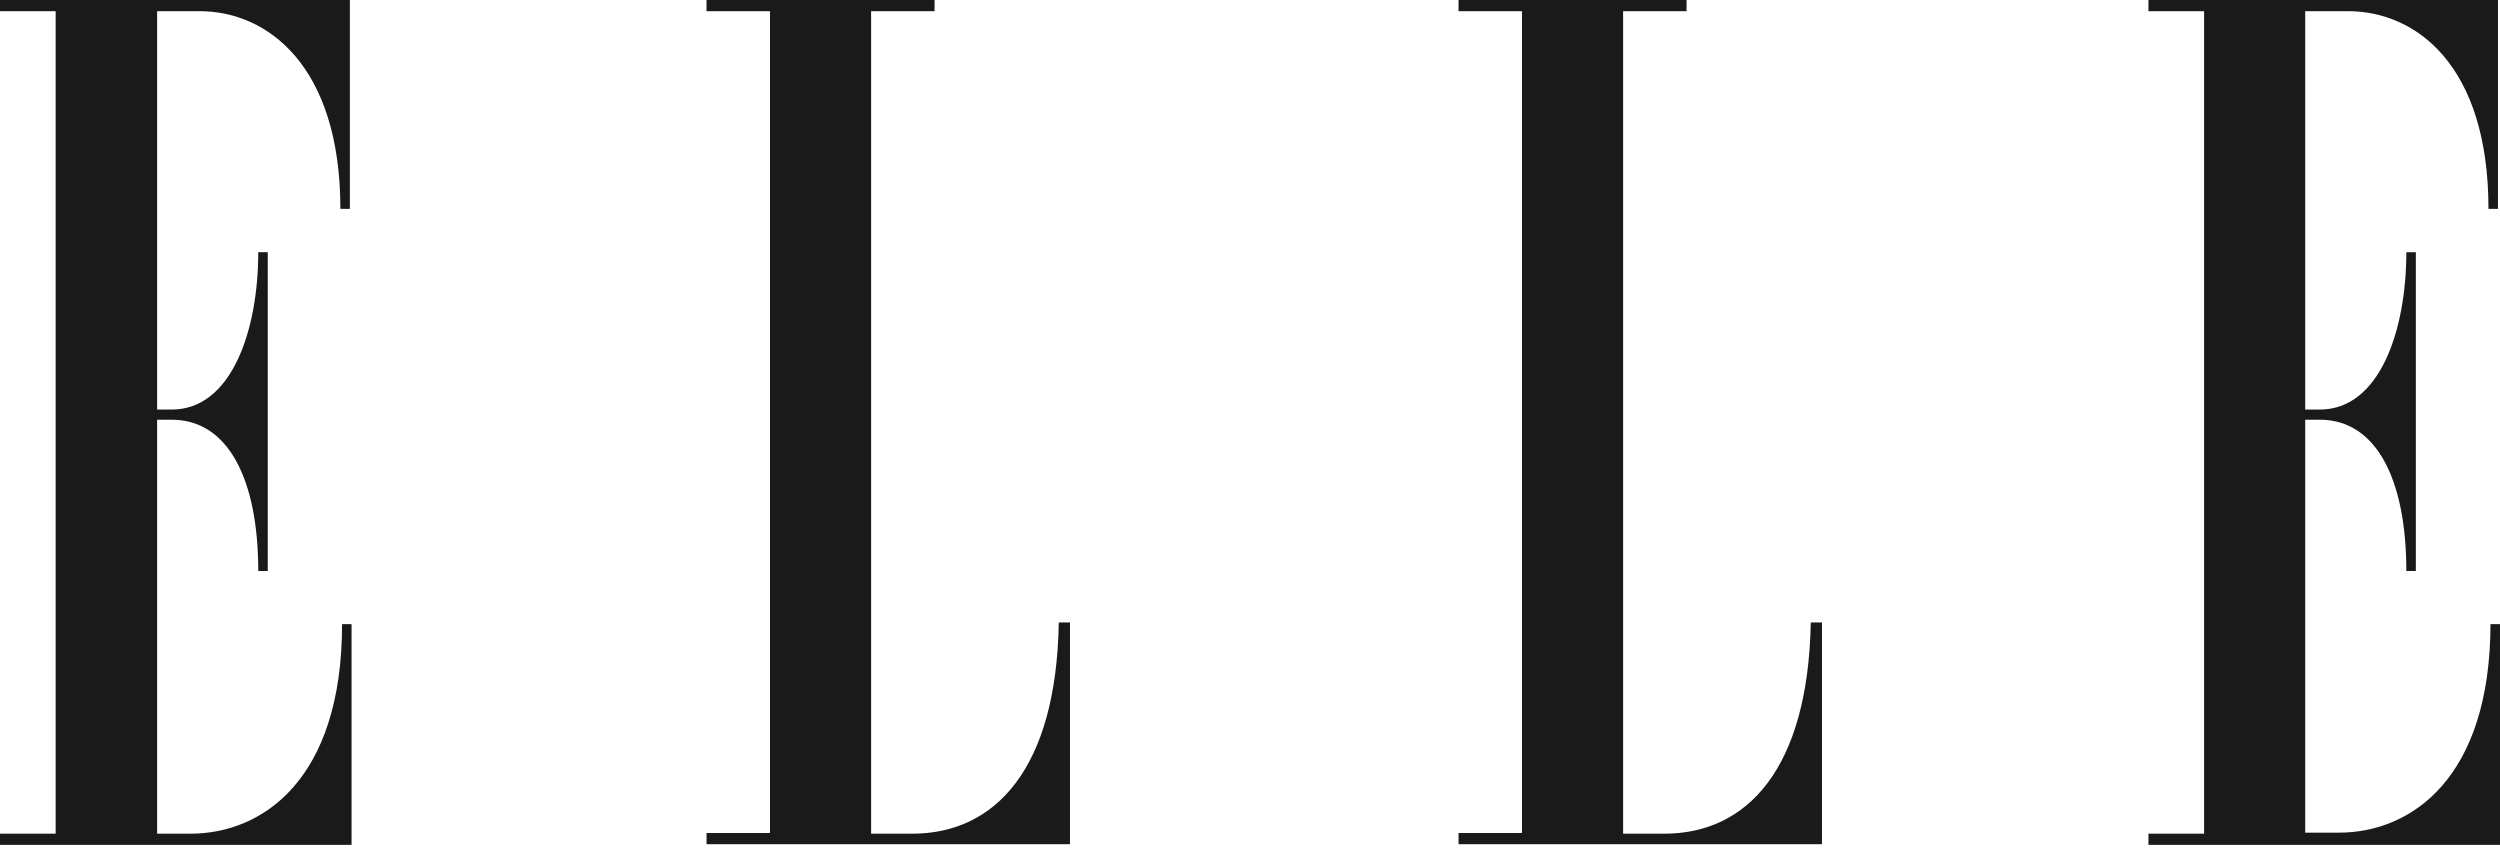 <svg width="166" height="57" viewBox="0 0 166 57" fill="none" xmlns="http://www.w3.org/2000/svg">
<path id="logo-elle/xl" d="M12.641 55.357H10.433V27.869H11.402C15.165 27.869 17.148 31.848 17.148 37.916H17.779V16.744H17.148C17.148 21.913 15.39 27.195 11.402 27.195H10.433V0.742H13.272C17.711 0.742 22.601 4.315 22.601 13.867H23.231V0H0V0.742H3.695V55.357H0V56.098H23.344V41.444H22.713C22.713 51.783 17.418 55.357 12.641 55.357ZM60.569 55.357H57.842V0.742H62.056V0H46.913V0.742H51.127V55.312H46.913V56.053H71.046V41.332H70.303C70.145 51.041 66.089 55.357 60.569 55.357ZM110.501 55.357H107.775V0.742H111.989V0H96.847V0.742H101.06V55.312H96.847V56.053H120.979V41.332H120.236C120.055 51.041 116.022 55.357 110.501 55.357ZM165.369 41.444V41.377C165.369 51.716 160.074 55.289 155.297 55.289H153.066V27.869H154.035C157.798 27.869 159.781 31.848 159.781 37.916H160.412V16.744H159.781C159.781 21.913 158.023 27.195 154.035 27.195H153.066V0.742H155.905C160.412 0.742 165.234 4.315 165.234 13.867H165.865V0H142.656V0.742H146.351V55.357H142.656V56.098H166V41.444H165.369Z" fill="#1A1A1A"/>
</svg>
